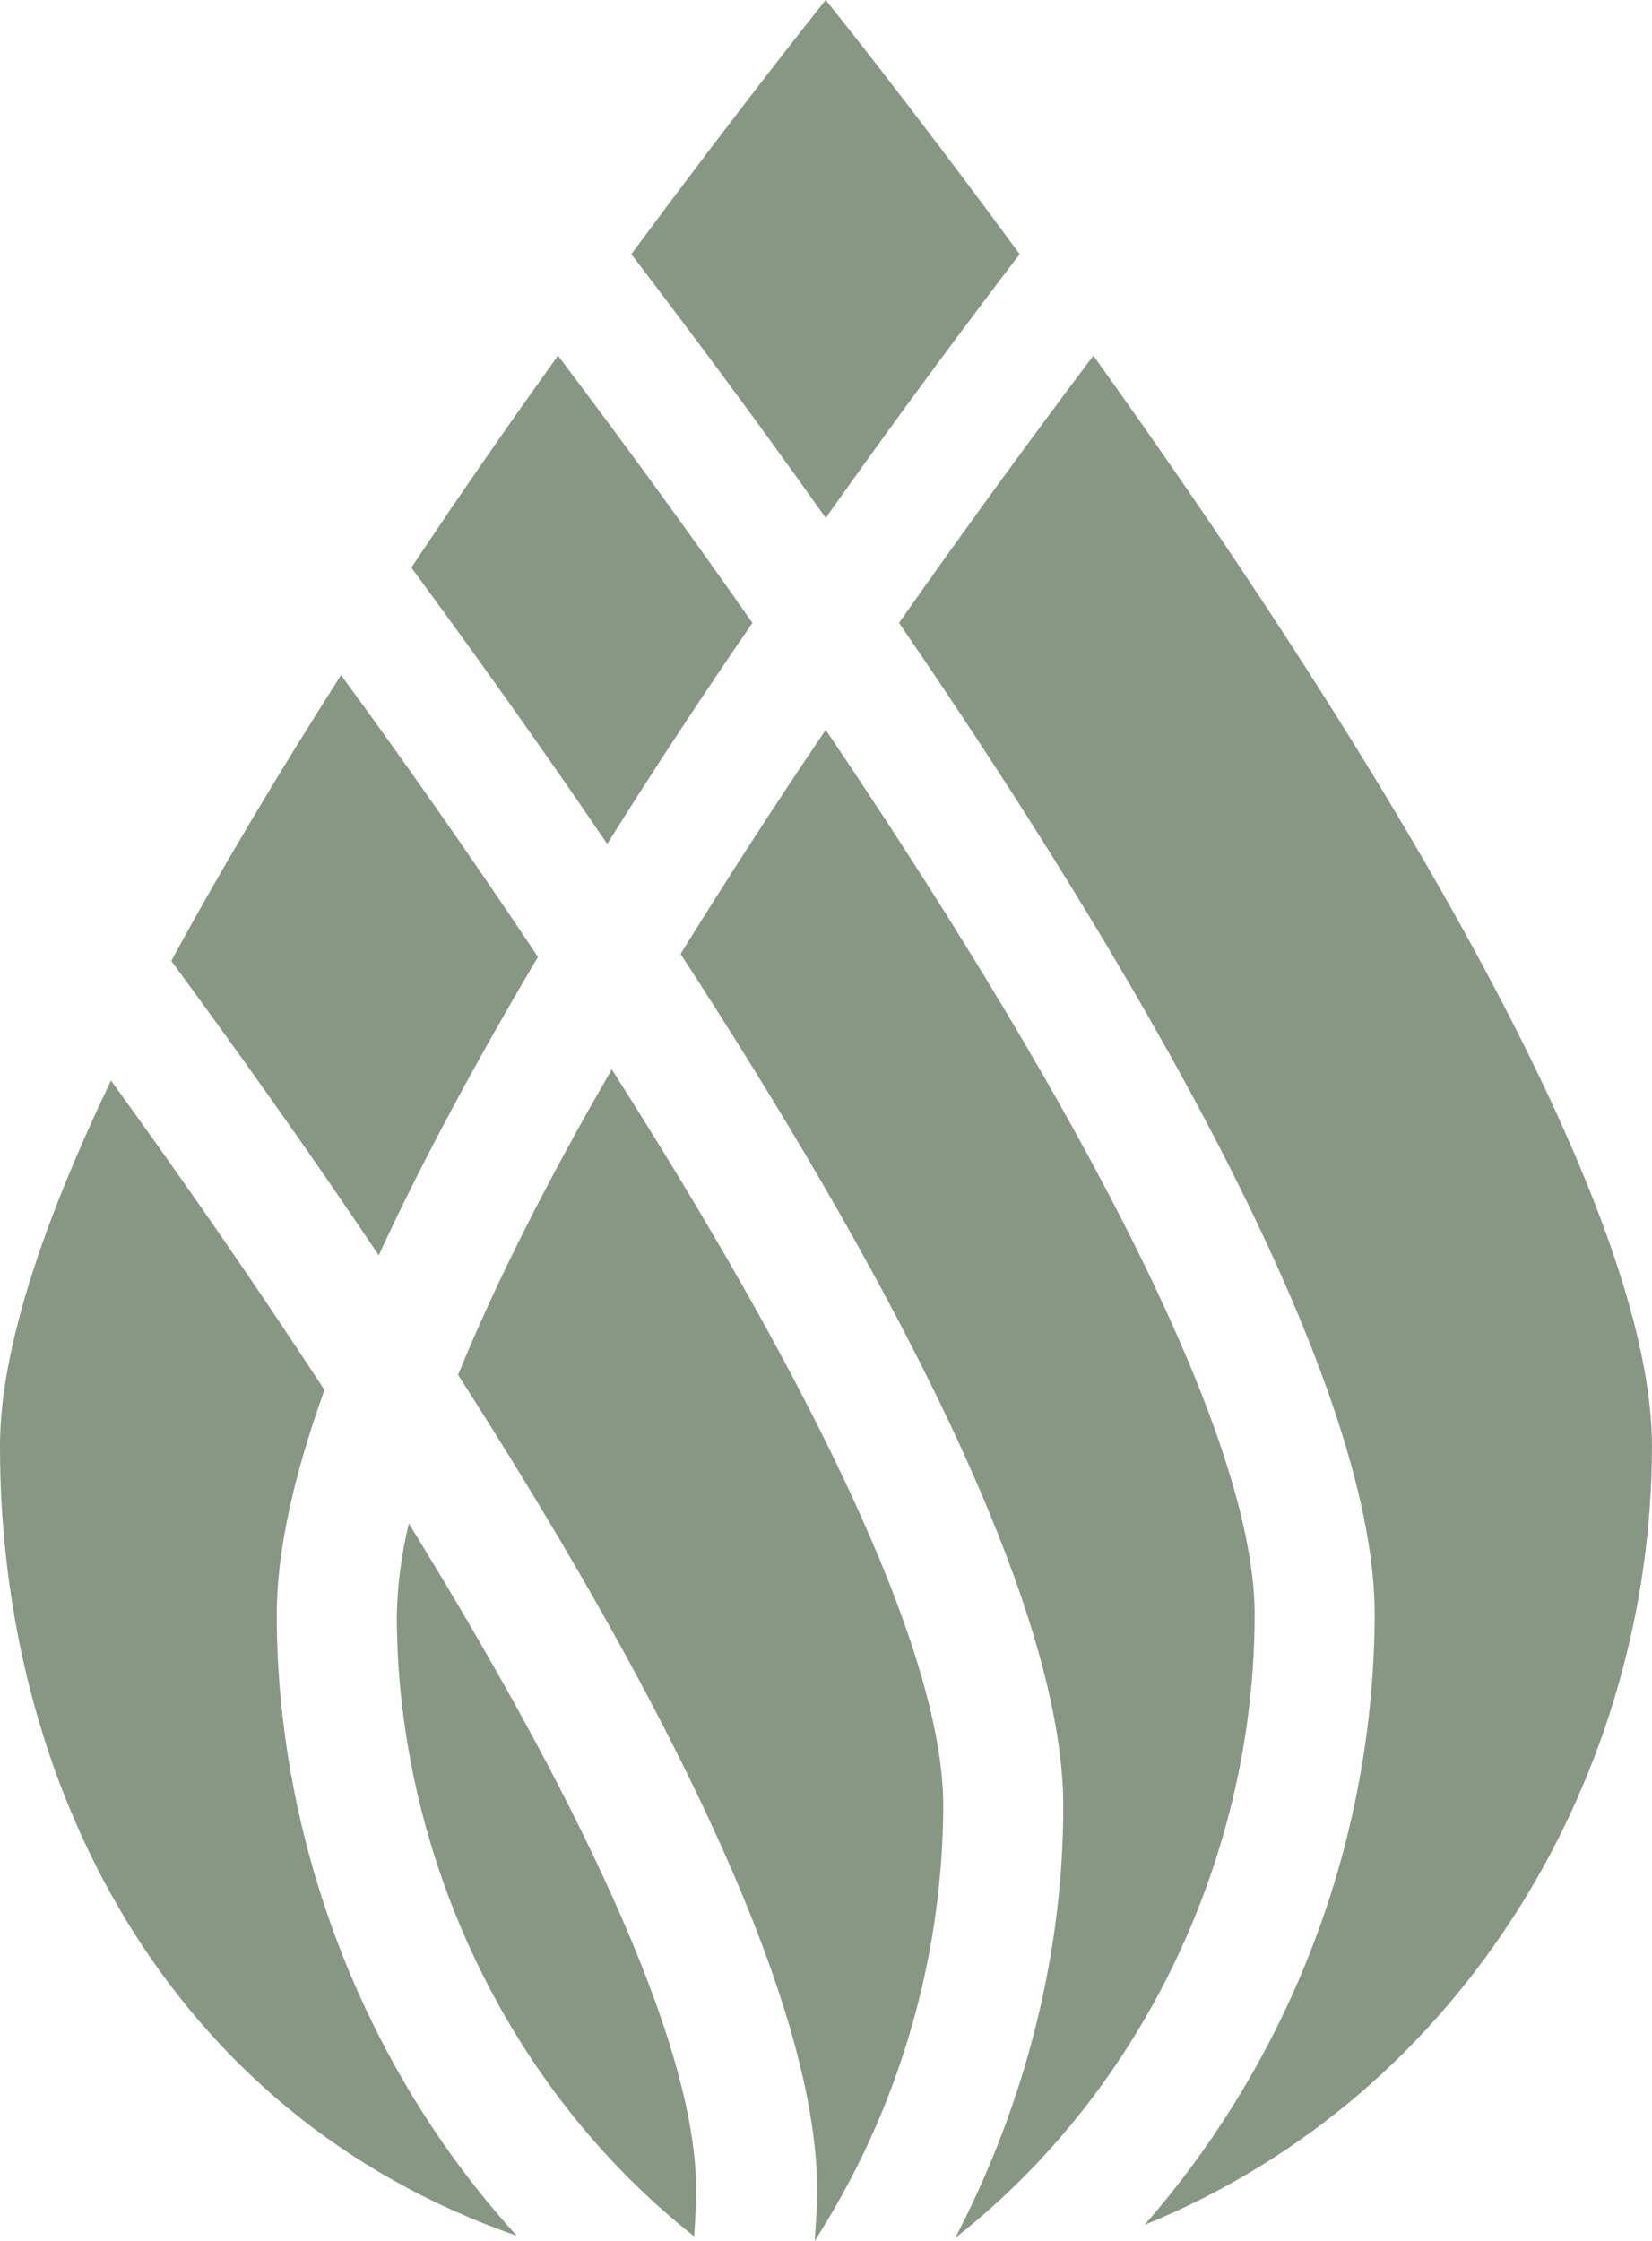 <?xml version="1.0" encoding="UTF-8"?>
<svg id="Ebene_1" data-name="Ebene 1" xmlns="http://www.w3.org/2000/svg" width="396.95" height="538.4" viewBox="0 0 396.95 538.4">
  <g id="Gruppe_1862" data-name="Gruppe 1862">
    <path id="Pfad_1311" data-name="Pfad 1311" d="m124.19,537.19c-37.29-40.91-57.69-95.59-57.69-149.29,0-15.45,4.22-33.79,11.46-53.95-17.02-26.07-34.76-51.53-51.29-74.34C10.5,293.39,0,324.17,0,347.34c-.12,80.38,39.59,160.4,124.19,189.84" style="fill: #889783;"/>
    <path id="Pfad_1312" data-name="Pfad 1312" d="m216.03,149.66c54.55,79.53,114.29,180.07,114.29,238.36-.22,53.9-19.84,105.91-55.28,146.52,77.36-31.5,121.9-109.1,121.9-187.07,0-62.52-76.15-180.91-134.21-262.02-14.12,18.71-30.17,40.67-46.71,64.21" style="fill: #889783;"/>
    <path id="Pfad_1313" data-name="Pfad 1313" d="m147,256.95c-14.97,25.83-27.76,50.81-36.93,73.38,45.14,70.36,86.29,147.72,86.29,196,0,3.98-.36,8.09-.6,12.07,19.99-31.17,30.71-67.37,30.9-104.4,0-39.95-36.57-109.46-79.65-177.05" style="fill: #889783;"/>
    <path id="Pfad_1314" data-name="Pfad 1314" d="m98.24,366.05c-1.75,7.2-2.73,14.56-2.9,21.96,0,56,25.59,113.09,71.45,149.29.24-3.62.48-7.24.48-10.98.12-36.69-30.78-98.24-69.03-160.27" style="fill: #889783;"/>
    <path id="Pfad_1315" data-name="Pfad 1315" d="m180.79,149.66c-16.53-23.65-32.59-45.5-46.71-64.21-11.35,15.81-23.29,32.95-35.24,50.93,14.12,19.19,30.41,41.88,47.07,66.38,11.46-18.35,23.29-36.21,34.88-53.1" style="fill: #889783;"/>
    <path id="Pfad_1316" data-name="Pfad 1316" d="m245,61.07C218.09,24.38,198.41,0,198.41,0c0,0-19.67,24.5-46.71,61.07,12.43,16.29,28.85,38.14,46.71,63.36,17.86-25.22,34.15-47.07,46.59-63.36" style="fill: #889783;"/>
    <path id="Pfad_1317" data-name="Pfad 1317" d="m129.26,229.91c-15.93-23.9-32.1-46.95-47.31-67.71-14.48,22.69-28.48,45.98-40.79,68.67,15.09,20.52,32.35,44.65,49.85,70.72,10.62-23.05,23.9-47.43,38.26-71.69" style="fill: #889783;"/>
    <path id="Pfad_1318" data-name="Pfad 1318" d="m301.48,388.01c0-47.07-50.69-135.17-103.07-212.65-11.95,17.62-23.65,35.72-34.88,53.83,47.31,72.65,91.96,154.48,91.96,204.81,0,35.6-9.17,71.45-25.95,103.67,46.1-36.21,71.93-93.41,71.93-149.65" style="fill: #889783;"/>
  </g>
</svg>